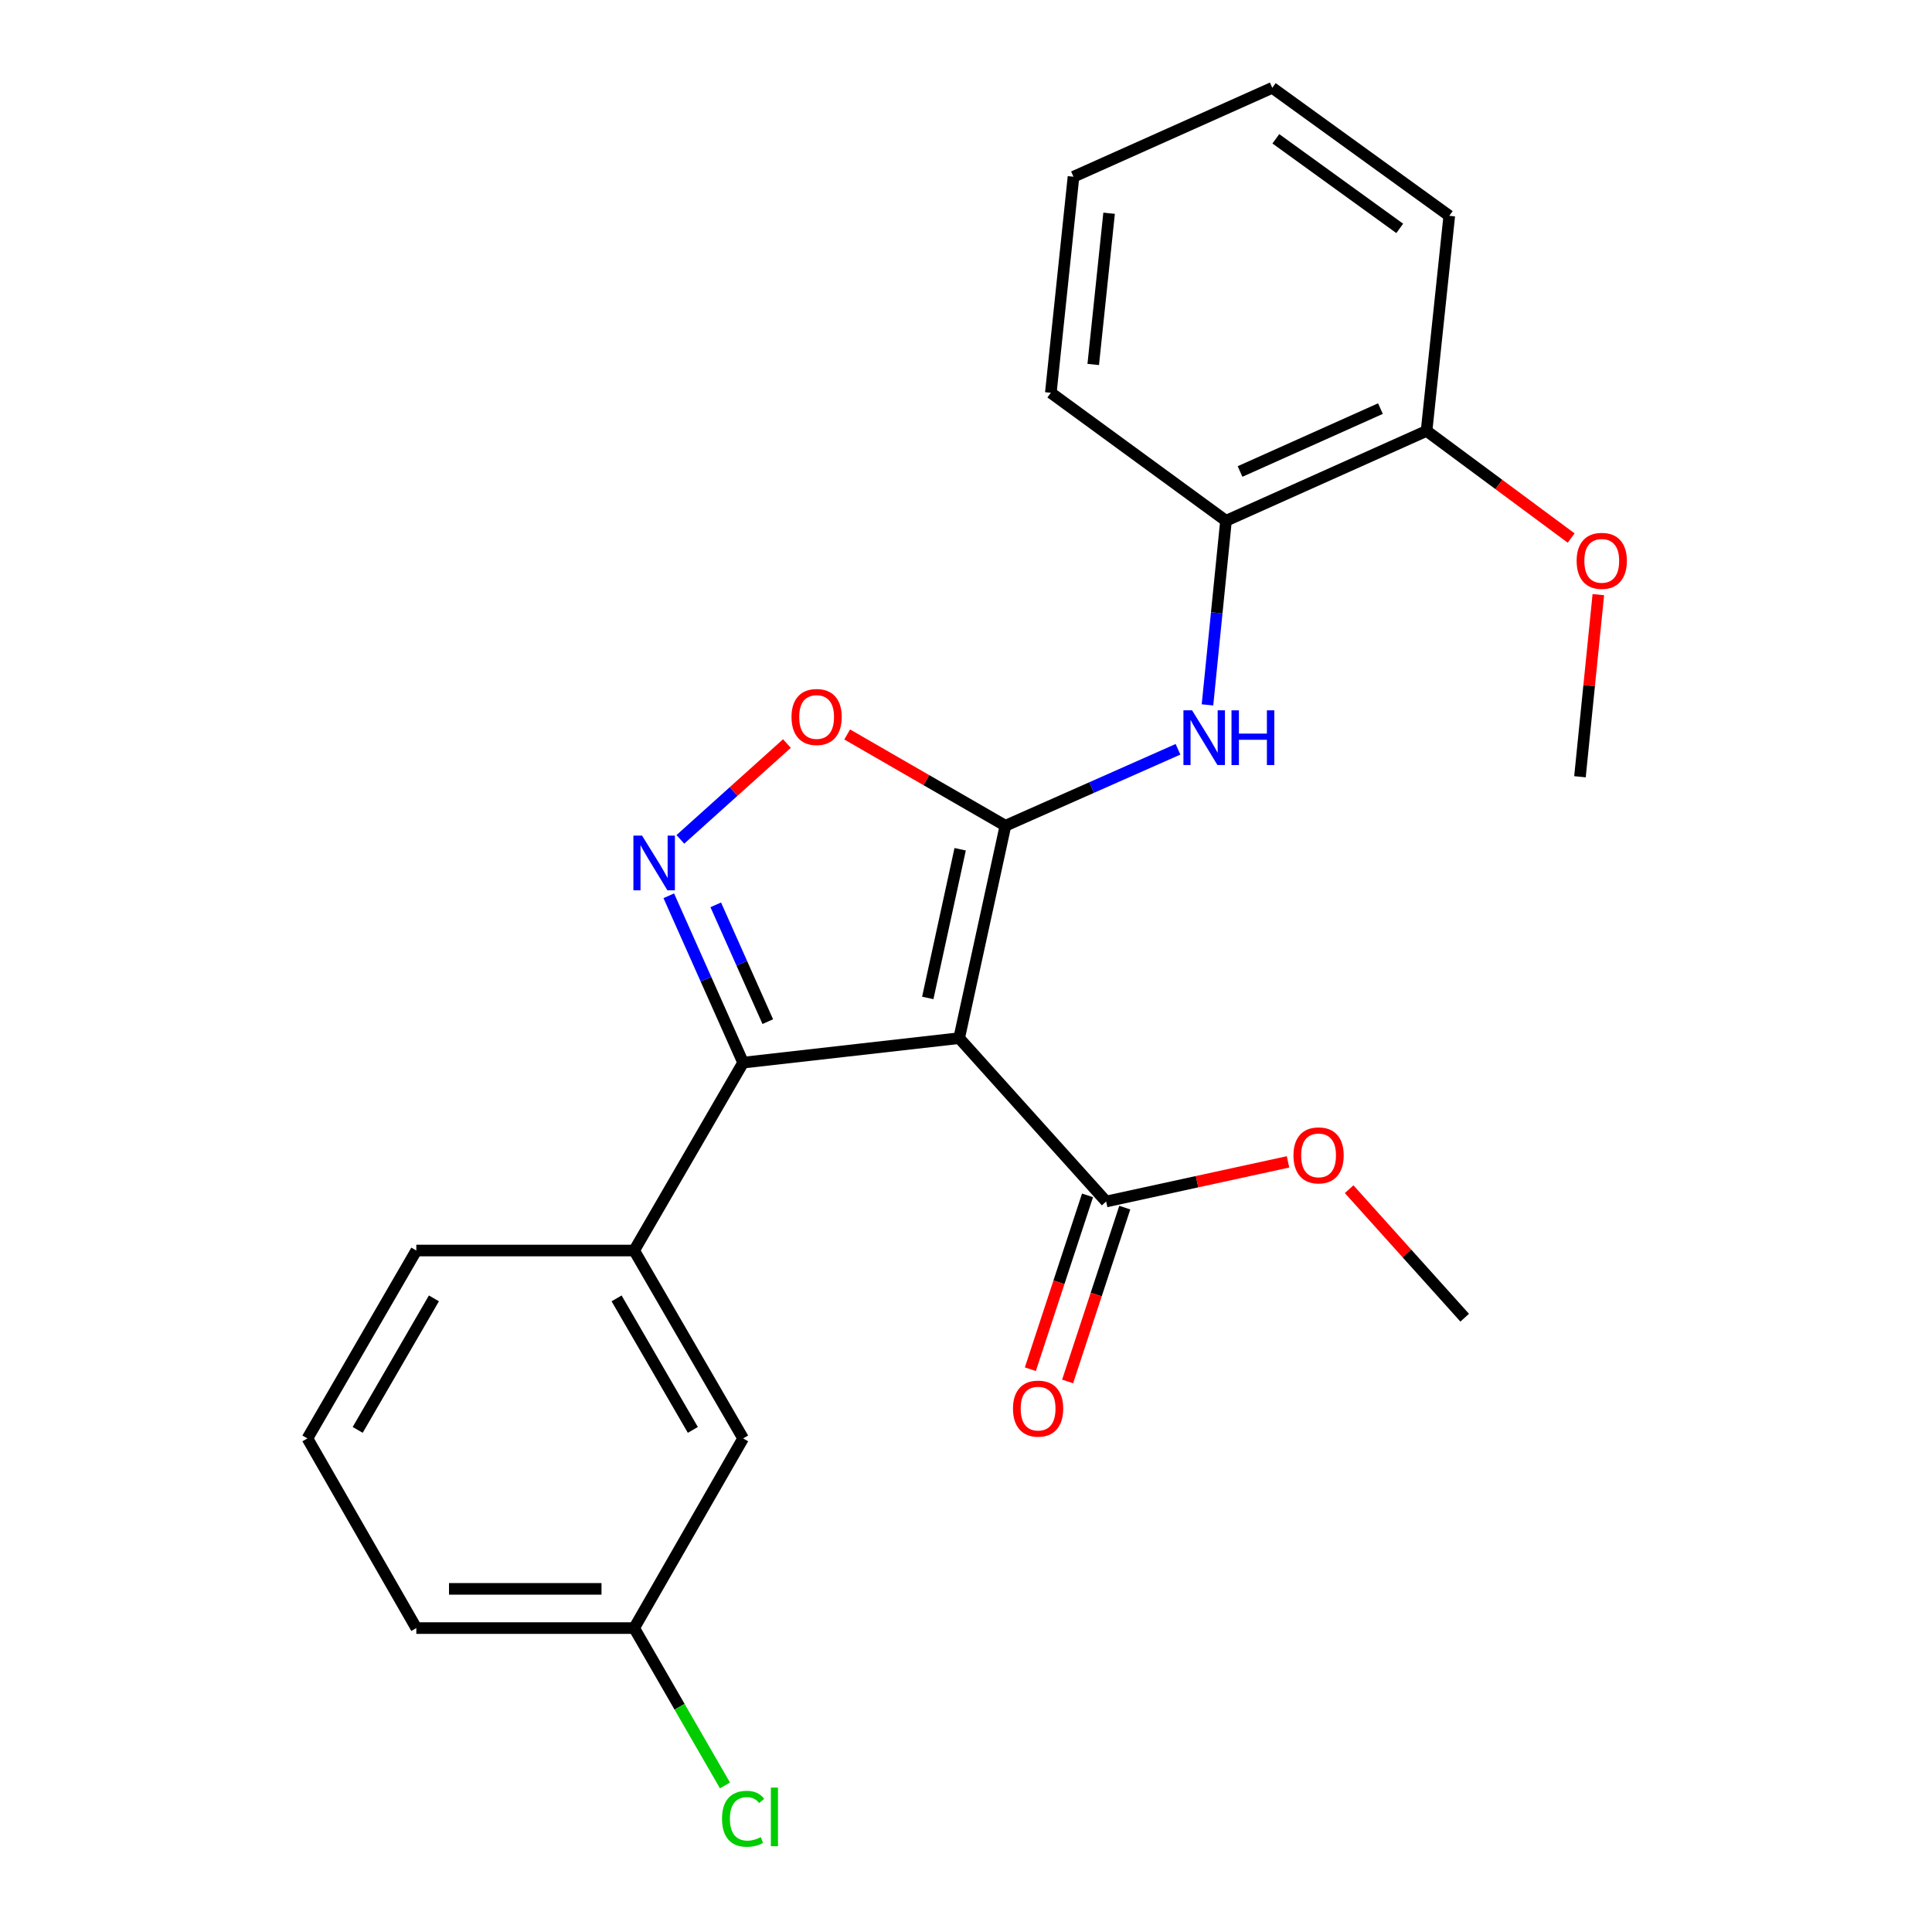 <?xml version='1.0' encoding='iso-8859-1'?>
<svg version='1.1' baseProfile='full'
              xmlns='http://www.w3.org/2000/svg'
                      xmlns:rdkit='http://www.rdkit.org/xml'
                      xmlns:xlink='http://www.w3.org/1999/xlink'
                  xml:space='preserve'
width='1000px' height='1000px' viewBox='0 0 1000 1000'>
<!-- END OF HEADER -->
<rect style='opacity:1.0;fill:#FFFFFF;stroke:none' width='1000' height='1000' x='0' y='0'> </rect>
<path class='bond-0' d='M 496.461,537.34 L 520.404,427.401' style='fill:none;fill-rule:evenodd;stroke:#000000;stroke-width:6px;stroke-linecap:butt;stroke-linejoin:miter;stroke-opacity:1' />
<path class='bond-0' d='M 480.217,516.529 L 496.977,439.572' style='fill:none;fill-rule:evenodd;stroke:#000000;stroke-width:6px;stroke-linecap:butt;stroke-linejoin:miter;stroke-opacity:1' />
<path class='bond-1' d='M 496.461,537.34 L 384.638,550.017' style='fill:none;fill-rule:evenodd;stroke:#000000;stroke-width:6px;stroke-linecap:butt;stroke-linejoin:miter;stroke-opacity:1' />
<path class='bond-5' d='M 496.461,537.34 L 572.543,621.893' style='fill:none;fill-rule:evenodd;stroke:#000000;stroke-width:6px;stroke-linecap:butt;stroke-linejoin:miter;stroke-opacity:1' />
<path class='bond-3' d='M 520.404,427.401 L 479.452,403.779' style='fill:none;fill-rule:evenodd;stroke:#000000;stroke-width:6px;stroke-linecap:butt;stroke-linejoin:miter;stroke-opacity:1' />
<path class='bond-3' d='M 479.452,403.779 L 438.499,380.158' style='fill:none;fill-rule:evenodd;stroke:#FF0000;stroke-width:6px;stroke-linecap:butt;stroke-linejoin:miter;stroke-opacity:1' />
<path class='bond-4' d='M 520.404,427.401 L 565.067,407.615' style='fill:none;fill-rule:evenodd;stroke:#000000;stroke-width:6px;stroke-linecap:butt;stroke-linejoin:miter;stroke-opacity:1' />
<path class='bond-4' d='M 565.067,407.615 L 609.731,387.83' style='fill:none;fill-rule:evenodd;stroke:#0000FF;stroke-width:6px;stroke-linecap:butt;stroke-linejoin:miter;stroke-opacity:1' />
<path class='bond-2' d='M 384.638,550.017 L 365.398,506.835' style='fill:none;fill-rule:evenodd;stroke:#000000;stroke-width:6px;stroke-linecap:butt;stroke-linejoin:miter;stroke-opacity:1' />
<path class='bond-2' d='M 365.398,506.835 L 346.158,463.652' style='fill:none;fill-rule:evenodd;stroke:#0000FF;stroke-width:6px;stroke-linecap:butt;stroke-linejoin:miter;stroke-opacity:1' />
<path class='bond-2' d='M 397.409,528.8 L 383.941,498.573' style='fill:none;fill-rule:evenodd;stroke:#000000;stroke-width:6px;stroke-linecap:butt;stroke-linejoin:miter;stroke-opacity:1' />
<path class='bond-2' d='M 383.941,498.573 L 370.474,468.345' style='fill:none;fill-rule:evenodd;stroke:#0000FF;stroke-width:6px;stroke-linecap:butt;stroke-linejoin:miter;stroke-opacity:1' />
<path class='bond-6' d='M 384.638,550.017 L 328.247,647.268' style='fill:none;fill-rule:evenodd;stroke:#000000;stroke-width:6px;stroke-linecap:butt;stroke-linejoin:miter;stroke-opacity:1' />
<path class='bond-24' d='M 352.157,434.461 L 379.732,409.659' style='fill:none;fill-rule:evenodd;stroke:#0000FF;stroke-width:6px;stroke-linecap:butt;stroke-linejoin:miter;stroke-opacity:1' />
<path class='bond-24' d='M 379.732,409.659 L 407.308,384.857' style='fill:none;fill-rule:evenodd;stroke:#FF0000;stroke-width:6px;stroke-linecap:butt;stroke-linejoin:miter;stroke-opacity:1' />
<path class='bond-7' d='M 624.991,364.845 L 629.782,317.198' style='fill:none;fill-rule:evenodd;stroke:#0000FF;stroke-width:6px;stroke-linecap:butt;stroke-linejoin:miter;stroke-opacity:1' />
<path class='bond-7' d='M 629.782,317.198 L 634.573,269.552' style='fill:none;fill-rule:evenodd;stroke:#000000;stroke-width:6px;stroke-linecap:butt;stroke-linejoin:miter;stroke-opacity:1' />
<path class='bond-9' d='M 562.901,618.722 L 548.108,663.712' style='fill:none;fill-rule:evenodd;stroke:#000000;stroke-width:6px;stroke-linecap:butt;stroke-linejoin:miter;stroke-opacity:1' />
<path class='bond-9' d='M 548.108,663.712 L 533.314,708.703' style='fill:none;fill-rule:evenodd;stroke:#FF0000;stroke-width:6px;stroke-linecap:butt;stroke-linejoin:miter;stroke-opacity:1' />
<path class='bond-9' d='M 582.186,625.063 L 567.393,670.053' style='fill:none;fill-rule:evenodd;stroke:#000000;stroke-width:6px;stroke-linecap:butt;stroke-linejoin:miter;stroke-opacity:1' />
<path class='bond-9' d='M 567.393,670.053 L 552.599,715.044' style='fill:none;fill-rule:evenodd;stroke:#FF0000;stroke-width:6px;stroke-linecap:butt;stroke-linejoin:miter;stroke-opacity:1' />
<path class='bond-12' d='M 572.543,621.893 L 619.612,611.638' style='fill:none;fill-rule:evenodd;stroke:#000000;stroke-width:6px;stroke-linecap:butt;stroke-linejoin:miter;stroke-opacity:1' />
<path class='bond-12' d='M 619.612,611.638 L 666.681,601.383' style='fill:none;fill-rule:evenodd;stroke:#FF0000;stroke-width:6px;stroke-linecap:butt;stroke-linejoin:miter;stroke-opacity:1' />
<path class='bond-8' d='M 328.247,647.268 L 384.638,744.52' style='fill:none;fill-rule:evenodd;stroke:#000000;stroke-width:6px;stroke-linecap:butt;stroke-linejoin:miter;stroke-opacity:1' />
<path class='bond-8' d='M 319.144,672.039 L 358.617,740.115' style='fill:none;fill-rule:evenodd;stroke:#000000;stroke-width:6px;stroke-linecap:butt;stroke-linejoin:miter;stroke-opacity:1' />
<path class='bond-15' d='M 328.247,647.268 L 215.488,647.268' style='fill:none;fill-rule:evenodd;stroke:#000000;stroke-width:6px;stroke-linecap:butt;stroke-linejoin:miter;stroke-opacity:1' />
<path class='bond-10' d='M 634.573,269.552 L 738.389,223.04' style='fill:none;fill-rule:evenodd;stroke:#000000;stroke-width:6px;stroke-linecap:butt;stroke-linejoin:miter;stroke-opacity:1' />
<path class='bond-10' d='M 641.845,244.049 L 714.516,211.491' style='fill:none;fill-rule:evenodd;stroke:#000000;stroke-width:6px;stroke-linecap:butt;stroke-linejoin:miter;stroke-opacity:1' />
<path class='bond-17' d='M 634.573,269.552 L 543.908,203.304' style='fill:none;fill-rule:evenodd;stroke:#000000;stroke-width:6px;stroke-linecap:butt;stroke-linejoin:miter;stroke-opacity:1' />
<path class='bond-11' d='M 384.638,744.52 L 328.247,842.696' style='fill:none;fill-rule:evenodd;stroke:#000000;stroke-width:6px;stroke-linecap:butt;stroke-linejoin:miter;stroke-opacity:1' />
<path class='bond-14' d='M 738.389,223.04 L 775.816,250.767' style='fill:none;fill-rule:evenodd;stroke:#000000;stroke-width:6px;stroke-linecap:butt;stroke-linejoin:miter;stroke-opacity:1' />
<path class='bond-14' d='M 775.816,250.767 L 813.244,278.493' style='fill:none;fill-rule:evenodd;stroke:#FF0000;stroke-width:6px;stroke-linecap:butt;stroke-linejoin:miter;stroke-opacity:1' />
<path class='bond-18' d='M 738.389,223.04 L 750.14,111.702' style='fill:none;fill-rule:evenodd;stroke:#000000;stroke-width:6px;stroke-linecap:butt;stroke-linejoin:miter;stroke-opacity:1' />
<path class='bond-13' d='M 328.247,842.696 L 351.745,883.419' style='fill:none;fill-rule:evenodd;stroke:#000000;stroke-width:6px;stroke-linecap:butt;stroke-linejoin:miter;stroke-opacity:1' />
<path class='bond-13' d='M 351.745,883.419 L 375.243,924.141' style='fill:none;fill-rule:evenodd;stroke:#00CC00;stroke-width:6px;stroke-linecap:butt;stroke-linejoin:miter;stroke-opacity:1' />
<path class='bond-25' d='M 328.247,842.696 L 215.488,842.696' style='fill:none;fill-rule:evenodd;stroke:#000000;stroke-width:6px;stroke-linecap:butt;stroke-linejoin:miter;stroke-opacity:1' />
<path class='bond-25' d='M 311.333,822.396 L 232.402,822.396' style='fill:none;fill-rule:evenodd;stroke:#000000;stroke-width:6px;stroke-linecap:butt;stroke-linejoin:miter;stroke-opacity:1' />
<path class='bond-20' d='M 698.31,615.525 L 728.218,648.782' style='fill:none;fill-rule:evenodd;stroke:#FF0000;stroke-width:6px;stroke-linecap:butt;stroke-linejoin:miter;stroke-opacity:1' />
<path class='bond-20' d='M 728.218,648.782 L 758.125,682.039' style='fill:none;fill-rule:evenodd;stroke:#000000;stroke-width:6px;stroke-linecap:butt;stroke-linejoin:miter;stroke-opacity:1' />
<path class='bond-21' d='M 827.293,307.783 L 822.54,354.915' style='fill:none;fill-rule:evenodd;stroke:#FF0000;stroke-width:6px;stroke-linecap:butt;stroke-linejoin:miter;stroke-opacity:1' />
<path class='bond-21' d='M 822.54,354.915 L 817.787,402.047' style='fill:none;fill-rule:evenodd;stroke:#000000;stroke-width:6px;stroke-linecap:butt;stroke-linejoin:miter;stroke-opacity:1' />
<path class='bond-16' d='M 215.488,647.268 L 159.12,744.52' style='fill:none;fill-rule:evenodd;stroke:#000000;stroke-width:6px;stroke-linecap:butt;stroke-linejoin:miter;stroke-opacity:1' />
<path class='bond-16' d='M 224.596,672.036 L 185.139,740.112' style='fill:none;fill-rule:evenodd;stroke:#000000;stroke-width:6px;stroke-linecap:butt;stroke-linejoin:miter;stroke-opacity:1' />
<path class='bond-19' d='M 159.12,744.52 L 215.488,842.696' style='fill:none;fill-rule:evenodd;stroke:#000000;stroke-width:6px;stroke-linecap:butt;stroke-linejoin:miter;stroke-opacity:1' />
<path class='bond-22' d='M 543.908,203.304 L 555.637,91.481' style='fill:none;fill-rule:evenodd;stroke:#000000;stroke-width:6px;stroke-linecap:butt;stroke-linejoin:miter;stroke-opacity:1' />
<path class='bond-22' d='M 565.857,188.648 L 574.068,110.372' style='fill:none;fill-rule:evenodd;stroke:#000000;stroke-width:6px;stroke-linecap:butt;stroke-linejoin:miter;stroke-opacity:1' />
<path class='bond-26' d='M 750.14,111.702 L 658.528,45.455' style='fill:none;fill-rule:evenodd;stroke:#000000;stroke-width:6px;stroke-linecap:butt;stroke-linejoin:miter;stroke-opacity:1' />
<path class='bond-26' d='M 724.503,118.216 L 660.374,71.842' style='fill:none;fill-rule:evenodd;stroke:#000000;stroke-width:6px;stroke-linecap:butt;stroke-linejoin:miter;stroke-opacity:1' />
<path class='bond-23' d='M 555.637,91.481 L 658.528,45.455' style='fill:none;fill-rule:evenodd;stroke:#000000;stroke-width:6px;stroke-linecap:butt;stroke-linejoin:miter;stroke-opacity:1' />
<path  class='atom-3' d='M 332.329 432.504
L 341.609 447.504
Q 342.529 448.984, 344.009 451.664
Q 345.489 454.344, 345.569 454.504
L 345.569 432.504
L 349.329 432.504
L 349.329 460.824
L 345.449 460.824
L 335.489 444.424
Q 334.329 442.504, 333.089 440.304
Q 331.889 438.104, 331.529 437.424
L 331.529 460.824
L 327.849 460.824
L 327.849 432.504
L 332.329 432.504
' fill='#0000FF'/>
<path  class='atom-4' d='M 409.679 371.112
Q 409.679 364.312, 413.039 360.512
Q 416.399 356.712, 422.679 356.712
Q 428.959 356.712, 432.319 360.512
Q 435.679 364.312, 435.679 371.112
Q 435.679 377.992, 432.279 381.912
Q 428.879 385.792, 422.679 385.792
Q 416.439 385.792, 413.039 381.912
Q 409.679 378.032, 409.679 371.112
M 422.679 382.592
Q 426.999 382.592, 429.319 379.712
Q 431.679 376.792, 431.679 371.112
Q 431.679 365.552, 429.319 362.752
Q 426.999 359.912, 422.679 359.912
Q 418.359 359.912, 415.999 362.712
Q 413.679 365.512, 413.679 371.112
Q 413.679 376.832, 415.999 379.712
Q 418.359 382.592, 422.679 382.592
' fill='#FF0000'/>
<path  class='atom-5' d='M 617.024 367.666
L 626.304 382.666
Q 627.224 384.146, 628.704 386.826
Q 630.184 389.506, 630.264 389.666
L 630.264 367.666
L 634.024 367.666
L 634.024 395.986
L 630.144 395.986
L 620.184 379.586
Q 619.024 377.666, 617.784 375.466
Q 616.584 373.266, 616.224 372.586
L 616.224 395.986
L 612.544 395.986
L 612.544 367.666
L 617.024 367.666
' fill='#0000FF'/>
<path  class='atom-5' d='M 637.424 367.666
L 641.264 367.666
L 641.264 379.706
L 655.744 379.706
L 655.744 367.666
L 659.584 367.666
L 659.584 395.986
L 655.744 395.986
L 655.744 382.906
L 641.264 382.906
L 641.264 395.986
L 637.424 395.986
L 637.424 367.666
' fill='#0000FF'/>
<path  class='atom-10' d='M 524.321 729.092
Q 524.321 722.292, 527.681 718.492
Q 531.041 714.692, 537.321 714.692
Q 543.601 714.692, 546.961 718.492
Q 550.321 722.292, 550.321 729.092
Q 550.321 735.972, 546.921 739.892
Q 543.521 743.772, 537.321 743.772
Q 531.081 743.772, 527.681 739.892
Q 524.321 736.012, 524.321 729.092
M 537.321 740.572
Q 541.641 740.572, 543.961 737.692
Q 546.321 734.772, 546.321 729.092
Q 546.321 723.532, 543.961 720.732
Q 541.641 717.892, 537.321 717.892
Q 533.001 717.892, 530.641 720.692
Q 528.321 723.492, 528.321 729.092
Q 528.321 734.812, 530.641 737.692
Q 533.001 740.572, 537.321 740.572
' fill='#FF0000'/>
<path  class='atom-13' d='M 669.494 598.018
Q 669.494 591.218, 672.854 587.418
Q 676.214 583.618, 682.494 583.618
Q 688.774 583.618, 692.134 587.418
Q 695.494 591.218, 695.494 598.018
Q 695.494 604.898, 692.094 608.818
Q 688.694 612.698, 682.494 612.698
Q 676.254 612.698, 672.854 608.818
Q 669.494 604.938, 669.494 598.018
M 682.494 609.498
Q 686.814 609.498, 689.134 606.618
Q 691.494 603.698, 691.494 598.018
Q 691.494 592.458, 689.134 589.658
Q 686.814 586.818, 682.494 586.818
Q 678.174 586.818, 675.814 589.618
Q 673.494 592.418, 673.494 598.018
Q 673.494 603.738, 675.814 606.618
Q 678.174 609.498, 682.494 609.498
' fill='#FF0000'/>
<path  class='atom-14' d='M 373.718 941.402
Q 373.718 934.362, 376.998 930.682
Q 380.318 926.962, 386.598 926.962
Q 392.438 926.962, 395.558 931.082
L 392.918 933.242
Q 390.638 930.242, 386.598 930.242
Q 382.318 930.242, 380.038 933.122
Q 377.798 935.962, 377.798 941.402
Q 377.798 947.002, 380.118 949.882
Q 382.478 952.762, 387.038 952.762
Q 390.158 952.762, 393.798 950.882
L 394.918 953.882
Q 393.438 954.842, 391.198 955.402
Q 388.958 955.962, 386.478 955.962
Q 380.318 955.962, 376.998 952.202
Q 373.718 948.442, 373.718 941.402
' fill='#00CC00'/>
<path  class='atom-14' d='M 398.998 925.242
L 402.678 925.242
L 402.678 955.602
L 398.998 955.602
L 398.998 925.242
' fill='#00CC00'/>
<path  class='atom-15' d='M 816.065 290.293
Q 816.065 283.493, 819.425 279.693
Q 822.785 275.893, 829.065 275.893
Q 835.345 275.893, 838.705 279.693
Q 842.065 283.493, 842.065 290.293
Q 842.065 297.173, 838.665 301.093
Q 835.265 304.973, 829.065 304.973
Q 822.825 304.973, 819.425 301.093
Q 816.065 297.213, 816.065 290.293
M 829.065 301.773
Q 833.385 301.773, 835.705 298.893
Q 838.065 295.973, 838.065 290.293
Q 838.065 284.733, 835.705 281.933
Q 833.385 279.093, 829.065 279.093
Q 824.745 279.093, 822.385 281.893
Q 820.065 284.693, 820.065 290.293
Q 820.065 296.013, 822.385 298.893
Q 824.745 301.773, 829.065 301.773
' fill='#FF0000'/>
</svg>
